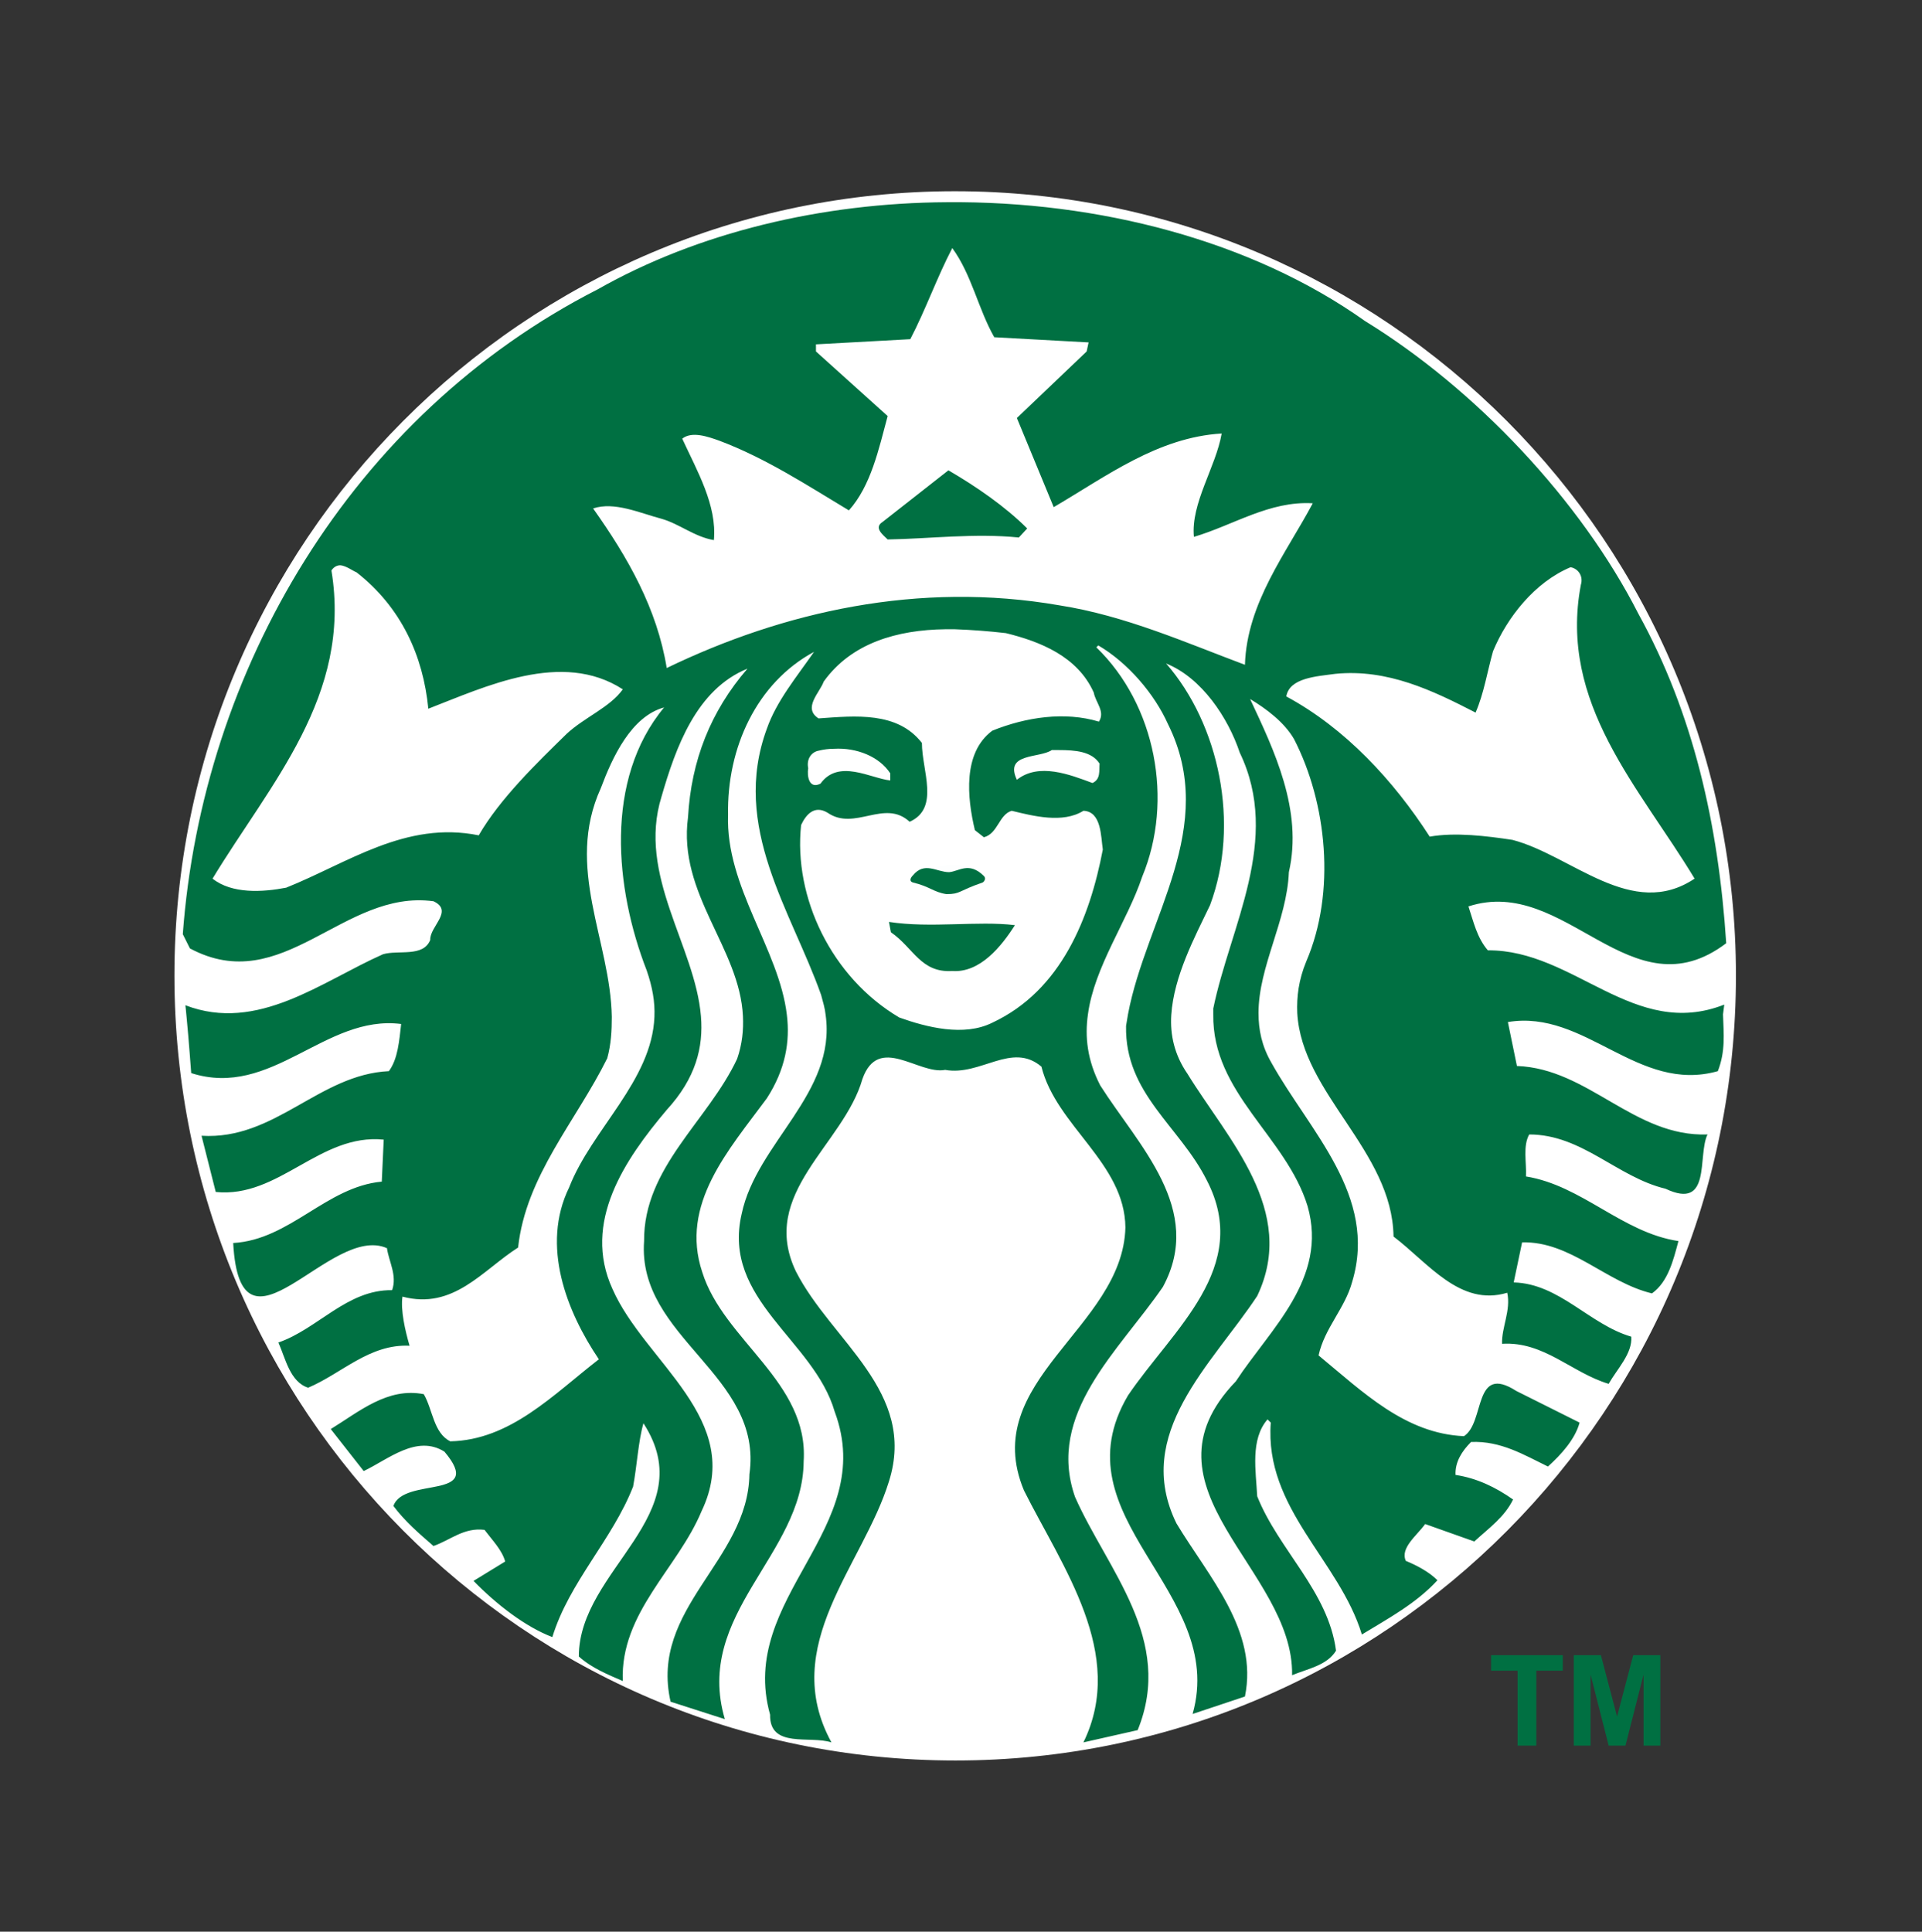 <?xml version="1.0" encoding="utf-8"?>
<!-- Generator: Adobe Illustrator 24.1.3, SVG Export Plug-In . SVG Version: 6.00 Build 0)  -->
<svg version="1.1"
	 id="svg3003" xmlns:cc="http://creativecommons.org/ns#" xmlns:dc="http://purl.org/dc/elements/1.1/" xmlns:inkscape="http://www.inkscape.org/namespaces/inkscape" xmlns:rdf="http://www.w3.org/1999/02/22-rdf-syntax-ns#" xmlns:sodipodi="http://sodipodi.sourceforge.net/DTD/sodipodi-0.dtd" xmlns:svg="http://www.w3.org/2000/svg"
	 xmlns="http://www.w3.org/2000/svg" xmlns:xlink="http://www.w3.org/1999/xlink" x="0px" y="0px" viewBox="0 0 297.5 299"
	 style="enable-background:new 0 0 297.5 299;" xml:space="preserve">
<rect x="0" y="0" width="297.5" height="299" fill="#333333" stroke="none"/>
<style type="text/css">
	.st0{fill:#FFFFFF;}
	.st1{fill:#007042;}
	.st2{opacity:0.99;fill:#FFFFFF;enable-background:new    ;}
</style>
<sodipodi:namedview  bordercolor="#666666" borderopacity="1" gridtolerance="10" guidetolerance="10" id="namedview3015" inkscape:current-layer="svg3003" inkscape:cx="108.82718" inkscape:cy="219.77498" inkscape:pageopacity="0" inkscape:pageshadow="2" inkscape:window-height="750" inkscape:window-maximized="1" inkscape:window-width="1280" inkscape:window-x="-8" inkscape:window-y="-8" inkscape:zoom="2.3162919" objecttolerance="10" pagecolor="#ffffff" showgrid="false">
	</sodipodi:namedview>
<g id="text3021" transform="matrix(2.781,0,0,2.781,-616.796,-1116.173)">
</g>
<g id="g4387">
	<path id="path3040" class="st0" d="M268.7,151c0,67.1-54.1,121.5-120.8,121.5C81.1,272.5,27,218.1,27,151
		C27,84,81.1,29.6,147.8,29.6S268.7,84,268.7,151z"/>
	<g id="g4381">
		<path id="inner_artwork" inkscape:connector-curvature="0" class="st1" d="M146.8,72.8c4.3,2.5,8.8,5.6,12.2,9l-1.3,1.4
			c-6.8-0.7-13.9,0.2-20.3,0.3c-0.7-0.7-2.2-1.8-0.8-2.7L146.8,72.8L146.8,72.8z M266.7,157c0.1,3.1,0.4,5.7-0.8,8.8
			c-12.4,3.5-20.5-9.6-32.5-7.6l1.4,6.8c11.1,0.4,18.1,11,29.5,10.6c-1.6,3.3,0.7,11.8-6.5,8.4c-7.5-1.8-12.9-8.4-21.1-8.4
			c-1,1.8-0.4,4.3-0.5,6.5c8.7,1.4,14.9,8.7,23.6,10c-0.8,3-1.6,6.3-4.1,8.1c-7.1-1.7-12.6-8.1-20.1-7.9l-1.3,6.2
			c7.1,0.2,11.7,6.5,18.2,8.4c0.2,2.6-2.2,5-3.5,7.3c-5.7-1.7-10-6.6-16.5-6.2c-0.1-2.5,1.4-5.2,0.8-7.9c-7.3,2.2-12.2-4.6-17.6-8.7
			c-0.2-13.3-14.2-22.1-14.9-34.6c-0.1-2.5,0.2-5.1,1.4-8c4.6-10.7,3.2-24.5-1.9-34.4c-1.5-2.6-4.3-4.7-6.8-6.2
			c3.7,7.9,8.2,17.2,6,26.8c-0.3,7.5-4.7,14.6-4.7,21.8c0,2.6,0.5,5.1,2,7.7c5.9,10.6,16.5,20.6,12.5,33.9
			c-1.1,4.1-4.3,7.2-5.2,11.4c6.9,5.7,13.4,12.1,22.5,12.5c3.3-2.1,1.4-11.3,8.1-7l9.8,4.9c-0.7,2.6-2.9,5-4.9,6.8
			c-3.7-1.8-7.3-4-11.9-3.8c-1.4,1.4-2.5,3.1-2.4,5.1c3.3,0.5,6.2,1.9,8.9,3.8c-1.3,2.7-3.7,4.4-6,6.5l-7.6-2.7
			c-1.3,1.8-3.9,3.7-3,5.7c1.7,0.7,3.6,1.7,4.9,3c-3.3,3.6-7.6,5.9-11.7,8.4c-3.5-11.5-15.1-19.5-14.1-32.8l-0.5-0.5
			c-2.7,3.1-1.8,8-1.6,11.9c3.3,8.3,11,14.7,12.2,23.9c-1.4,2.3-4.4,2.8-6.8,3.8c0.3-16.4-24.7-28.9-8.7-45.5
			c5.3-8.1,14.3-15.9,11.1-27.1c-3.3-10.8-14.8-17.5-14.6-29.7l0-0.9c2.6-12.7,10.6-26.1,4.1-39.6c-1.8-5.4-5.9-11.6-11.4-13.8
			c8.2,9.4,11.5,24.8,6.8,37.4c-2.4,5-5.6,11-6,17h0c-0.2,3.1,0.5,6.2,2.5,9.1c6.2,10.1,17.1,21.2,10.8,34.4
			c-7,10.6-19.3,21.3-12.5,35.2c5,8.3,12.7,16.6,10.6,26.8l-8.1,2.7c5.4-19.1-21.2-30.3-10-49.3c6.9-10.2,19.2-19.8,12.2-33.3
			c-4.2-8.4-12.7-13.4-12.5-23.9l0.3-1.8c2.8-14.9,14.1-29,6.2-44.9c-2.1-4.7-6.2-9.5-10.8-12.2l-0.3,0.3c9.2,8.9,12,23.7,7.1,35.5
			c-2.3,6.9-7.4,13.9-8.4,21.3c-0.5,3.5-0.1,7.1,1.9,11c5.9,9.3,16.2,19.2,9.7,31.2c-6.8,9.9-18.1,19.6-13.6,32.5
			c5,11.3,15.4,22.1,9.7,36.1l-8.4,1.9c6.7-13.7-3.3-27.2-9.2-39c-7.1-17,15.3-25.1,15.7-40.7c-0.1-10-10.7-15.7-13-24.9
			c-4.6-3.9-9.4,1.5-14.9,0.5c-4.1,0.8-10.3-5.6-12.8,1.4c-2.9,10.2-16.1,17.7-10.3,29.8c5.5,10.8,18.8,18.6,14.4,32.5
			c-4,13-17.1,25.4-8.9,40.4c-3.3-1.1-9.6,1-9.5-4.3c-5.1-18.2,16.8-28.7,10-46.9c-3.2-11.1-17.5-17.3-14.4-30.6
			c2.3-11,14.7-18.7,13-30.8c-0.1-1-0.4-2-0.7-3.1c-4.6-13-14-26-8.4-41.2c1.5-4.3,4.6-8,7.3-11.9c-8.9,4.8-13.5,14.9-13.3,25.2
			c-0.4,11.2,7.9,20.8,9.1,31c0.5,4.1-0.2,8.4-3.1,12.9c-5.9,8-13.5,16.4-10,26.9c3.3,10.6,16.5,17,15.7,29.3
			c-0.1,14.5-17,23.6-12.2,39.9l-8.4-2.7c-3.3-14.5,12-21.8,12.2-35.2c2.2-15.4-17.4-21.1-16.3-36.1c-0.1-11.4,9.9-18.6,14.4-28.2
			c0.8-2.3,1-4.5,0.9-6.6c-0.5-10.6-10.1-18.9-8.5-30.8c0.5-8.8,3.5-16.4,9.2-23c-7.9,3.2-11.1,12.2-13.3,19.8
			c-3.8,12.2,5.2,23.1,6.1,34c0.4,4.8-0.8,9.6-5.3,14.5c-6.5,7.7-13.1,17.4-8.4,27.7c5,11.4,20.6,20.2,13.8,34.4
			c-3.7,8.9-12.6,15.7-12.2,26.3c-2.3-1-4.8-2-6.8-3.8c0-13.5,19.2-21.9,10-36.1c-0.8,2.8-1,6.6-1.6,9.8
			c-3.2,8.2-9.9,14.8-12.5,23.3c-4.2-1.6-8.7-5.1-12.2-8.7l4.9-3c-0.5-1.8-2-3.3-3.2-4.9c-3.2-0.4-5.3,1.6-7.9,2.5
			c-2.3-2-4.4-3.8-6.2-6.2c1.6-4.6,14.3-0.8,7.9-8.4c-4.3-2.7-8.7,1.2-12.5,3l-5.1-6.5c4.4-2.7,8.8-6.5,14.4-5.4
			c1.4,2.4,1.5,6,4.1,7.3c9.3-0.2,15.9-7.2,23-12.7c-5-7.4-9-17.6-4.6-26.6c3.5-9,12.8-16.5,13.2-26.4c0.1-2.3-0.3-4.6-1.2-7.2
			c-4.9-12.6-6.6-29.5,2.7-40.7c-5.1,1.4-8,7.7-9.8,12.5c-5.6,12.3,1.5,23.6,1.7,35.4c0,2.1-0.1,4.2-0.7,6.4
			c-4.8,9.7-12.6,18.2-13.8,29.3c-5.5,3.5-10,9.7-17.9,7.6c-0.3,2.1,0.4,5.2,1.1,7.6c-6.2-0.3-10.5,4.3-15.7,6.5
			c-2.8-0.9-3.5-4.5-4.6-7c6.1-2.1,10.6-8.2,17.6-8.1c0.8-2.3-0.5-4.4-0.8-6.5c-8.8-3.9-22.7,19.2-23.8-0.8c8.8-0.5,14.4-8.7,23-9.5
			l0.3-6.5c-9.9-1-16.2,9.1-26,8.1l-2.2-8.7c11.4,0.7,18.2-9.5,29-10c1.4-1.9,1.6-4.7,1.9-7.3c-11.8-1.5-20,11.6-32.5,7.6
			c0,0-0.4-5.5-0.7-8.5h0c-0.1-1.2-0.2-2-0.2-2c11.2,4.3,21.1-3.7,30.6-7.9c2.4-0.7,6.2,0.5,7.3-2.2c-0.1-2.1,3.7-4.5,0.5-6
			c-14-1.9-23.3,15-37.7,7.3l-1.1-2.2c3-40.8,26-80.3,64.2-99.8c15.5-8.8,34.7-13.4,54.1-13.5c23.4-0.2,47.1,5.9,64.7,18.4
			c17.1,10.5,33.4,27.8,42.3,45.3c8.5,15.4,12.4,32.6,13.6,51c-14.8,11.2-24.8-10.6-39.9-5.7c0.8,2.4,1.3,4.8,3,6.8
			c13.4-0.1,22.6,13.9,36.6,8.4L266.7,157L266.7,157z M96.4,106.7c-9.4-6.1-21.3-0.4-30.1,3c-0.8-8.2-4.2-15.7-11.1-21.1
			c-0.7-0.3-1.6-1-2.5-1.1c-0.5,0-1,0.2-1.4,0.8c3.2,19.4-9.5,33-18.4,47.7c3,2.4,7.8,2.1,11.4,1.4c9.5-3.8,18.5-10.4,29.8-8.1
			c3.3-5.7,9-11.2,13.6-15.7C90.5,111,94.4,109.5,96.4,106.7L96.4,106.7z M125.1,118.9c-0.2,1.2,0.1,3.3,1.9,2.4
			c2.8-3.9,7.8-0.8,10.8-0.5v-1.1c-1.7-2.6-5.2-4-8.7-3.8c-0.8,0-1.6,0.1-2.4,0.3C125.6,116.4,124.8,117.5,125.1,118.9L125.1,118.9z
			 M169.3,107.2c-2.5-5.6-8.3-7.9-13.6-9.2c-2.6-0.3-5.2-0.5-7.9-0.6c-0.5,0-1,0-1.5,0c-7.4,0.1-14.5,2.1-18.8,8.1
			c-0.6,1.7-3.3,4.1-0.8,5.7c5.7-0.4,12.2-1.1,16,3.8c0,4.3,2.8,10.1-1.9,12.2c-3.9-3.6-8.5,1.5-12.7-1.4c-2-1.2-3.3,0.2-4.1,1.9
			c-1.2,11.2,4.7,23.6,15.2,29.8c4.2,1.5,10,3,14.4,0.8c10.7-5,15.1-16.3,17.1-26.8c-0.3-2-0.2-5.9-3-6c-3.2,2-7.8,0.8-11.1,0
			c-2,0.6-2.1,3.5-4.3,4.1l-1.4-1.1c-1.2-5-1.9-12,2.7-15.4c5.2-2.1,11.2-3,16.5-1.4C171.1,110.1,169.6,108.8,169.3,107.2
			L169.3,107.2z M163.9,116.1c-0.4,0-0.7,0-1.1,0c-1.9,1.3-7.4,0.4-5.4,4.6c3.4-2.7,8.2-0.8,11.7,0.5c1.3-0.6,1-1.9,1.1-3
			C169,116.3,166.4,116.1,163.9,116.1z M203.2,77.9c-6.7-0.4-12.3,3.4-18.4,5.2c-0.5-5.2,3.4-10.8,4.3-16c-9.9,0.6-17.8,6.6-26,11.4
			c-1.9-4.6-3.8-9.2-5.7-13.8l10.8-10.3l0.3-1.4l-14.6-0.8c-2.5-4.4-3.5-9.7-6.5-13.8c-2.4,4.6-4.1,9.5-6.5,14.1l-14.6,0.8v1.1
			l11.1,10c-1.4,5.2-2.6,10.8-6,14.6c-6.5-3.9-12.9-8.1-20.1-10.8c-1.7-0.6-4.2-1.5-5.7-0.3c2.3,5,5.4,10.3,4.9,15.7
			c-3-0.5-5.3-2.5-8.1-3.3c-3.4-0.9-7.3-2.7-10.6-1.6c5.4,7.6,9.9,15.5,11.4,24.7c18-8.7,39-13.5,60.8-9.7
			c10.2,1.6,19.6,5.8,28.7,9.2C193,93.3,199.1,85.6,203.2,77.9L203.2,77.9z M234.1,130c9.2,2.4,18.5,12.5,28.2,6
			c-8.5-14.1-21.1-27.1-17.6-45.5c0.4-1.3-0.4-2.5-1.6-2.7c-5.5,2.3-9.8,7.7-12,13c-0.9,3.2-1.4,6.5-2.7,9.5
			c-6.6-3.4-13.6-6.8-21.7-6c-2.9,0.4-7.1,0.6-7.6,3.5c9.1,4.9,16.6,13,22.2,21.7C225.3,128.8,230.1,129.4,234.1,130L234.1,130z
			 M137.6,142.7l0.3,1.6c3.5,2.4,4.6,6.3,9.5,6c4.3,0.3,7.6-3.8,9.7-7.1C151.3,142.5,144.1,143.7,137.6,142.7L137.6,142.7z
			 M142.5,135.4c0.2,0.7-0.4,1.8,0.5,2.2c2.9-0.6,8.1,1.5,9.7-1.9c-1.1-1.3-3-1.8-4.9-1.8C145.9,133.8,143.9,134.4,142.5,135.4z"/>
		<g id="g4377">
			<path id="rect3815" class="st2" d="M137.6,132.3h19.8v8.1h-19.8V132.3z"/>
			<path id="path3032-6" inkscape:connector-curvature="0" sodipodi:nodetypes="cccsccc" class="st1" d="M141.3,136.6
				c2.6,0.6,3.2,1.5,5.2,1.8c2.2,0,1.8-0.5,5.6-1.8c0.2-0.1,0.6-0.6,0.2-1c-2.3-2.3-3.9-0.7-5.4-0.6c-1.9,0-3.8-1.7-5.6,0.5
				C140.9,135.9,140.7,136.4,141.3,136.6L141.3,136.6z"/>
		</g>
	</g>
	<g id="text4354">
		<path id="path4430" class="st1" d="M234.9,270.2v-11.6h-4.1v-2.4h11.1v2.4h-4.1v11.6H234.9z"/>
		<path id="path4432" class="st1" d="M243.6,270.2v-14h4.2l2.5,9.5l2.5-9.5h4.2v14h-2.6v-11l-2.8,11H249l-2.8-11v11H243.6z"/>
	</g>
</g>
</svg>
